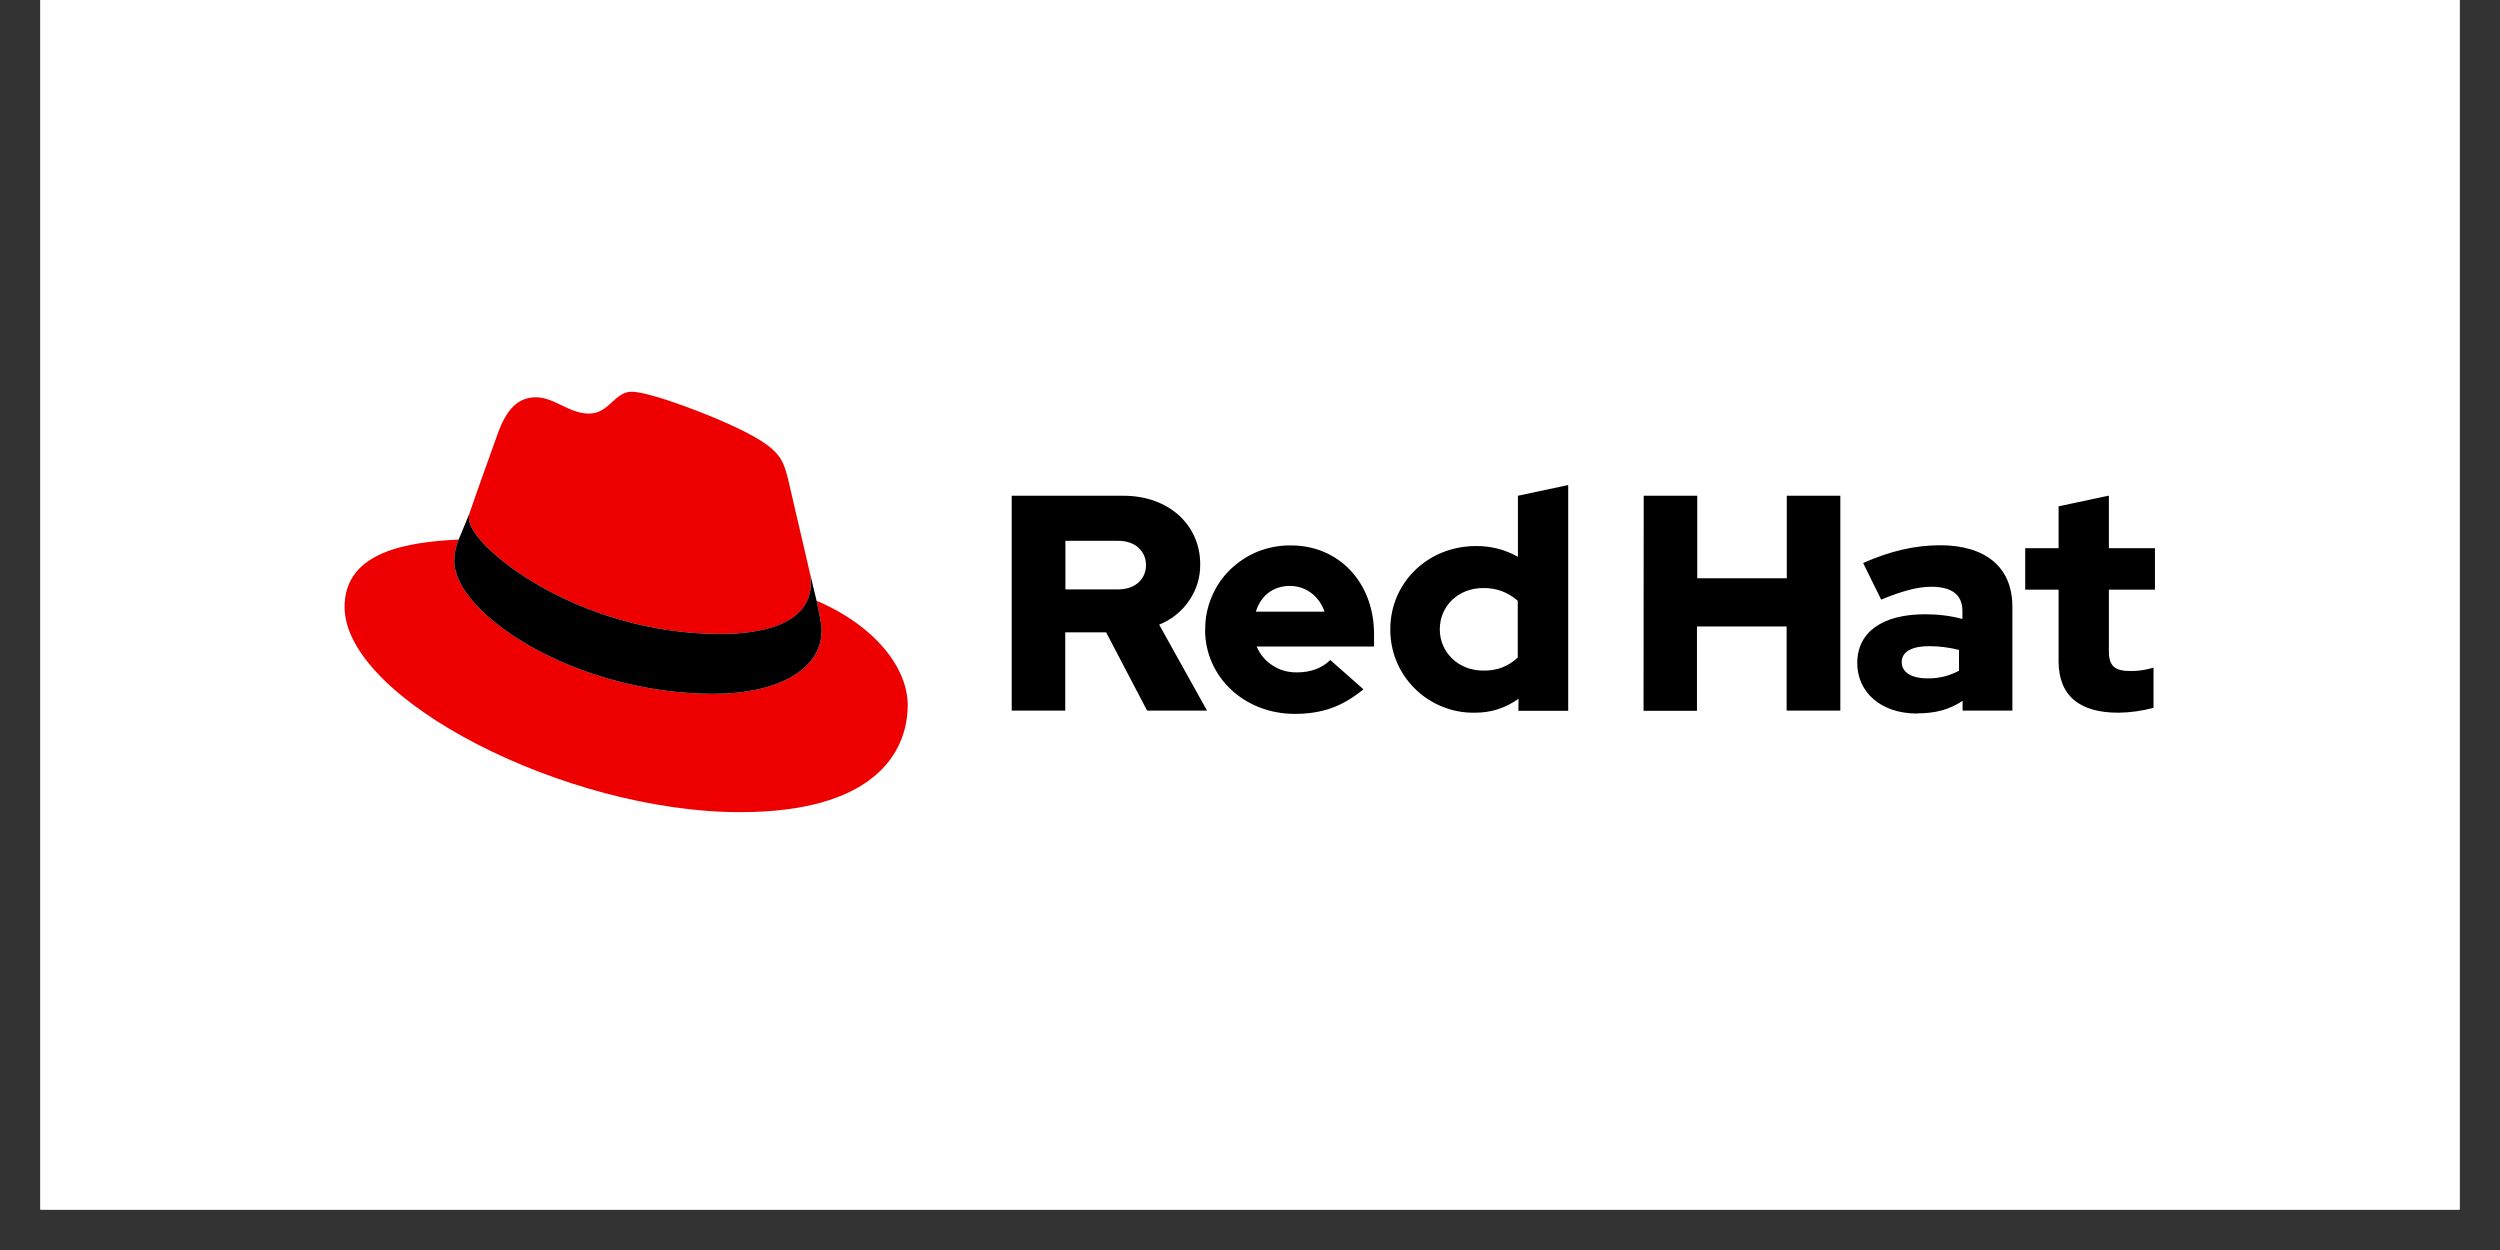<?xml version="1.0" encoding="UTF-8"?> <svg xmlns="http://www.w3.org/2000/svg" xmlns:xlink="http://www.w3.org/1999/xlink" width="80" zoomAndPan="magnify" viewBox="0 0 60 30" height="40" preserveAspectRatio="xMidYMid meet" version="1.0"><rect x="0" y="0" width="60" height="30" fill="#333333" stroke="none"/><defs><clipPath id="d65a0a0fec"><path d="M 0.969 0 L 59.031 0 L 59.031 29.031 L 0.969 29.031 Z M 0.969 0 " clip-rule="nonzero"></path></clipPath><clipPath id="6e037d3c7f"><path d="M 8.227 9.367 L 22 9.367 L 22 19.527 L 8.227 19.527 Z M 8.227 9.367 " clip-rule="nonzero"></path></clipPath><clipPath id="9a3d39b044"><path d="M 10 11 L 51.773 11 L 51.773 18 L 10 18 Z M 10 11 " clip-rule="nonzero"></path></clipPath></defs><g clip-path="url(#d65a0a0fec)"><path fill="#ffffff" d="M 0.969 0 L 59.031 0 L 59.031 29.031 L 0.969 29.031 Z M 0.969 0 " fill-opacity="1" fill-rule="nonzero"></path><path fill="#ffffff" d="M 0.969 0 L 59.031 0 L 59.031 29.031 L 0.969 29.031 Z M 0.969 0 " fill-opacity="1" fill-rule="nonzero"></path></g><g clip-path="url(#6e037d3c7f)"><path fill="#ee0000" d="M 17.285 15.215 C 18.176 15.215 19.461 15.035 19.461 13.992 C 19.461 13.91 19.453 13.832 19.438 13.754 L 18.91 11.484 C 18.785 10.988 18.68 10.762 17.793 10.32 C 17.102 9.973 15.602 9.402 15.16 9.402 C 14.746 9.402 14.625 9.926 14.133 9.926 C 13.656 9.926 13.305 9.535 12.863 9.535 C 12.434 9.535 12.156 9.82 11.945 10.41 C 11.945 10.41 11.348 12.07 11.27 12.312 C 11.258 12.359 11.25 12.402 11.254 12.449 C 11.254 13.094 13.832 15.215 17.285 15.215 M 19.598 14.418 C 19.719 14.988 19.719 15.051 19.719 15.125 C 19.719 16.105 18.602 16.652 17.133 16.652 C 13.812 16.652 10.902 14.734 10.902 13.465 C 10.902 13.285 10.938 13.113 11.008 12.949 C 9.816 13.008 8.27 13.219 8.27 14.566 C 8.27 16.773 13.566 19.492 17.762 19.492 C 20.977 19.492 21.785 18.059 21.785 16.922 C 21.785 16.031 21.004 15.02 19.598 14.418 " fill-opacity="1" fill-rule="nonzero"></path></g><g clip-path="url(#9a3d39b044)"><path fill="#000000" d="M 19.598 14.418 C 19.719 14.988 19.719 15.051 19.719 15.125 C 19.719 16.105 18.602 16.652 17.133 16.652 C 13.812 16.652 10.902 14.734 10.902 13.465 C 10.902 13.285 10.938 13.113 11.008 12.949 L 11.27 12.316 C 11.258 12.359 11.254 12.402 11.254 12.449 C 11.254 13.094 13.832 15.215 17.285 15.215 C 18.176 15.215 19.461 15.031 19.461 13.988 C 19.461 13.91 19.453 13.828 19.438 13.75 Z M 49.406 15.867 C 49.406 16.703 49.914 17.105 50.84 17.105 C 51.125 17.102 51.406 17.062 51.684 16.988 L 51.684 16.023 C 51.504 16.078 51.324 16.105 51.137 16.105 C 50.758 16.105 50.613 15.988 50.613 15.633 L 50.613 14.152 L 51.719 14.152 L 51.719 13.156 L 50.613 13.156 L 50.613 11.895 L 49.406 12.152 L 49.406 13.156 L 48.605 13.156 L 48.605 14.152 L 49.406 14.152 Z M 45.641 15.891 C 45.641 15.633 45.902 15.508 46.297 15.508 C 46.539 15.508 46.781 15.539 47.016 15.598 L 47.016 16.098 C 46.781 16.223 46.527 16.285 46.262 16.281 C 45.871 16.281 45.641 16.133 45.641 15.891 Z M 46.012 17.121 C 46.438 17.121 46.781 17.035 47.102 16.82 L 47.102 17.055 L 48.297 17.055 L 48.297 14.559 C 48.297 13.605 47.645 13.086 46.562 13.086 C 45.957 13.086 45.359 13.227 44.715 13.512 L 45.148 14.391 C 45.613 14.199 46.004 14.082 46.344 14.082 C 46.844 14.082 47.098 14.273 47.098 14.664 L 47.098 14.855 C 46.805 14.777 46.508 14.742 46.203 14.742 C 45.188 14.742 44.574 15.164 44.574 15.914 C 44.574 16.602 45.129 17.125 46.008 17.125 Z M 39.445 17.059 L 40.727 17.059 L 40.727 15.035 L 42.879 15.035 L 42.879 17.055 L 44.168 17.055 L 44.168 11.898 L 42.883 11.898 L 42.883 13.879 L 40.734 13.879 L 40.734 11.898 L 39.449 11.898 Z M 34.555 15.102 C 34.555 14.543 35 14.113 35.594 14.113 C 35.91 14.109 36.188 14.211 36.426 14.418 L 36.426 15.781 C 36.191 16 35.914 16.102 35.594 16.094 C 35.008 16.094 34.555 15.664 34.555 15.105 Z M 36.441 17.059 L 37.637 17.059 L 37.637 11.641 L 36.43 11.898 L 36.43 13.363 C 36.117 13.188 35.781 13.102 35.422 13.105 C 34.273 13.105 33.367 13.98 33.367 15.102 C 33.367 15.367 33.414 15.625 33.516 15.871 C 33.617 16.117 33.762 16.332 33.953 16.523 C 34.141 16.711 34.359 16.855 34.609 16.957 C 34.859 17.059 35.117 17.109 35.387 17.105 C 35.777 17.109 36.129 16.996 36.445 16.77 Z M 30.957 14.062 C 31.34 14.062 31.66 14.305 31.789 14.68 L 30.141 14.68 C 30.258 14.293 30.559 14.062 30.957 14.062 Z M 28.922 15.113 C 28.922 16.246 29.863 17.133 31.074 17.133 C 31.738 17.133 32.223 16.953 32.723 16.543 L 31.926 15.84 C 31.738 16.031 31.461 16.137 31.133 16.137 C 30.922 16.141 30.727 16.09 30.551 15.977 C 30.371 15.863 30.242 15.711 30.16 15.516 L 32.977 15.516 L 32.977 15.219 C 32.977 13.98 32.133 13.09 30.984 13.09 C 30.711 13.086 30.445 13.137 30.195 13.234 C 29.941 13.336 29.719 13.484 29.523 13.672 C 29.328 13.863 29.18 14.082 29.078 14.332 C 28.973 14.582 28.922 14.84 28.926 15.109 Z M 26.84 12.98 C 27.266 12.98 27.504 13.246 27.504 13.562 C 27.504 13.879 27.266 14.145 26.84 14.145 L 25.57 14.145 L 25.57 12.98 Z M 24.281 17.055 L 25.566 17.055 L 25.566 15.176 L 26.547 15.176 L 27.531 17.055 L 28.969 17.055 L 27.82 14.992 C 28.117 14.871 28.359 14.68 28.539 14.414 C 28.719 14.152 28.809 13.859 28.805 13.539 C 28.805 12.613 28.066 11.898 26.961 11.898 L 24.281 11.898 Z M 24.281 17.055 " fill-opacity="1" fill-rule="nonzero"></path></g></svg> 